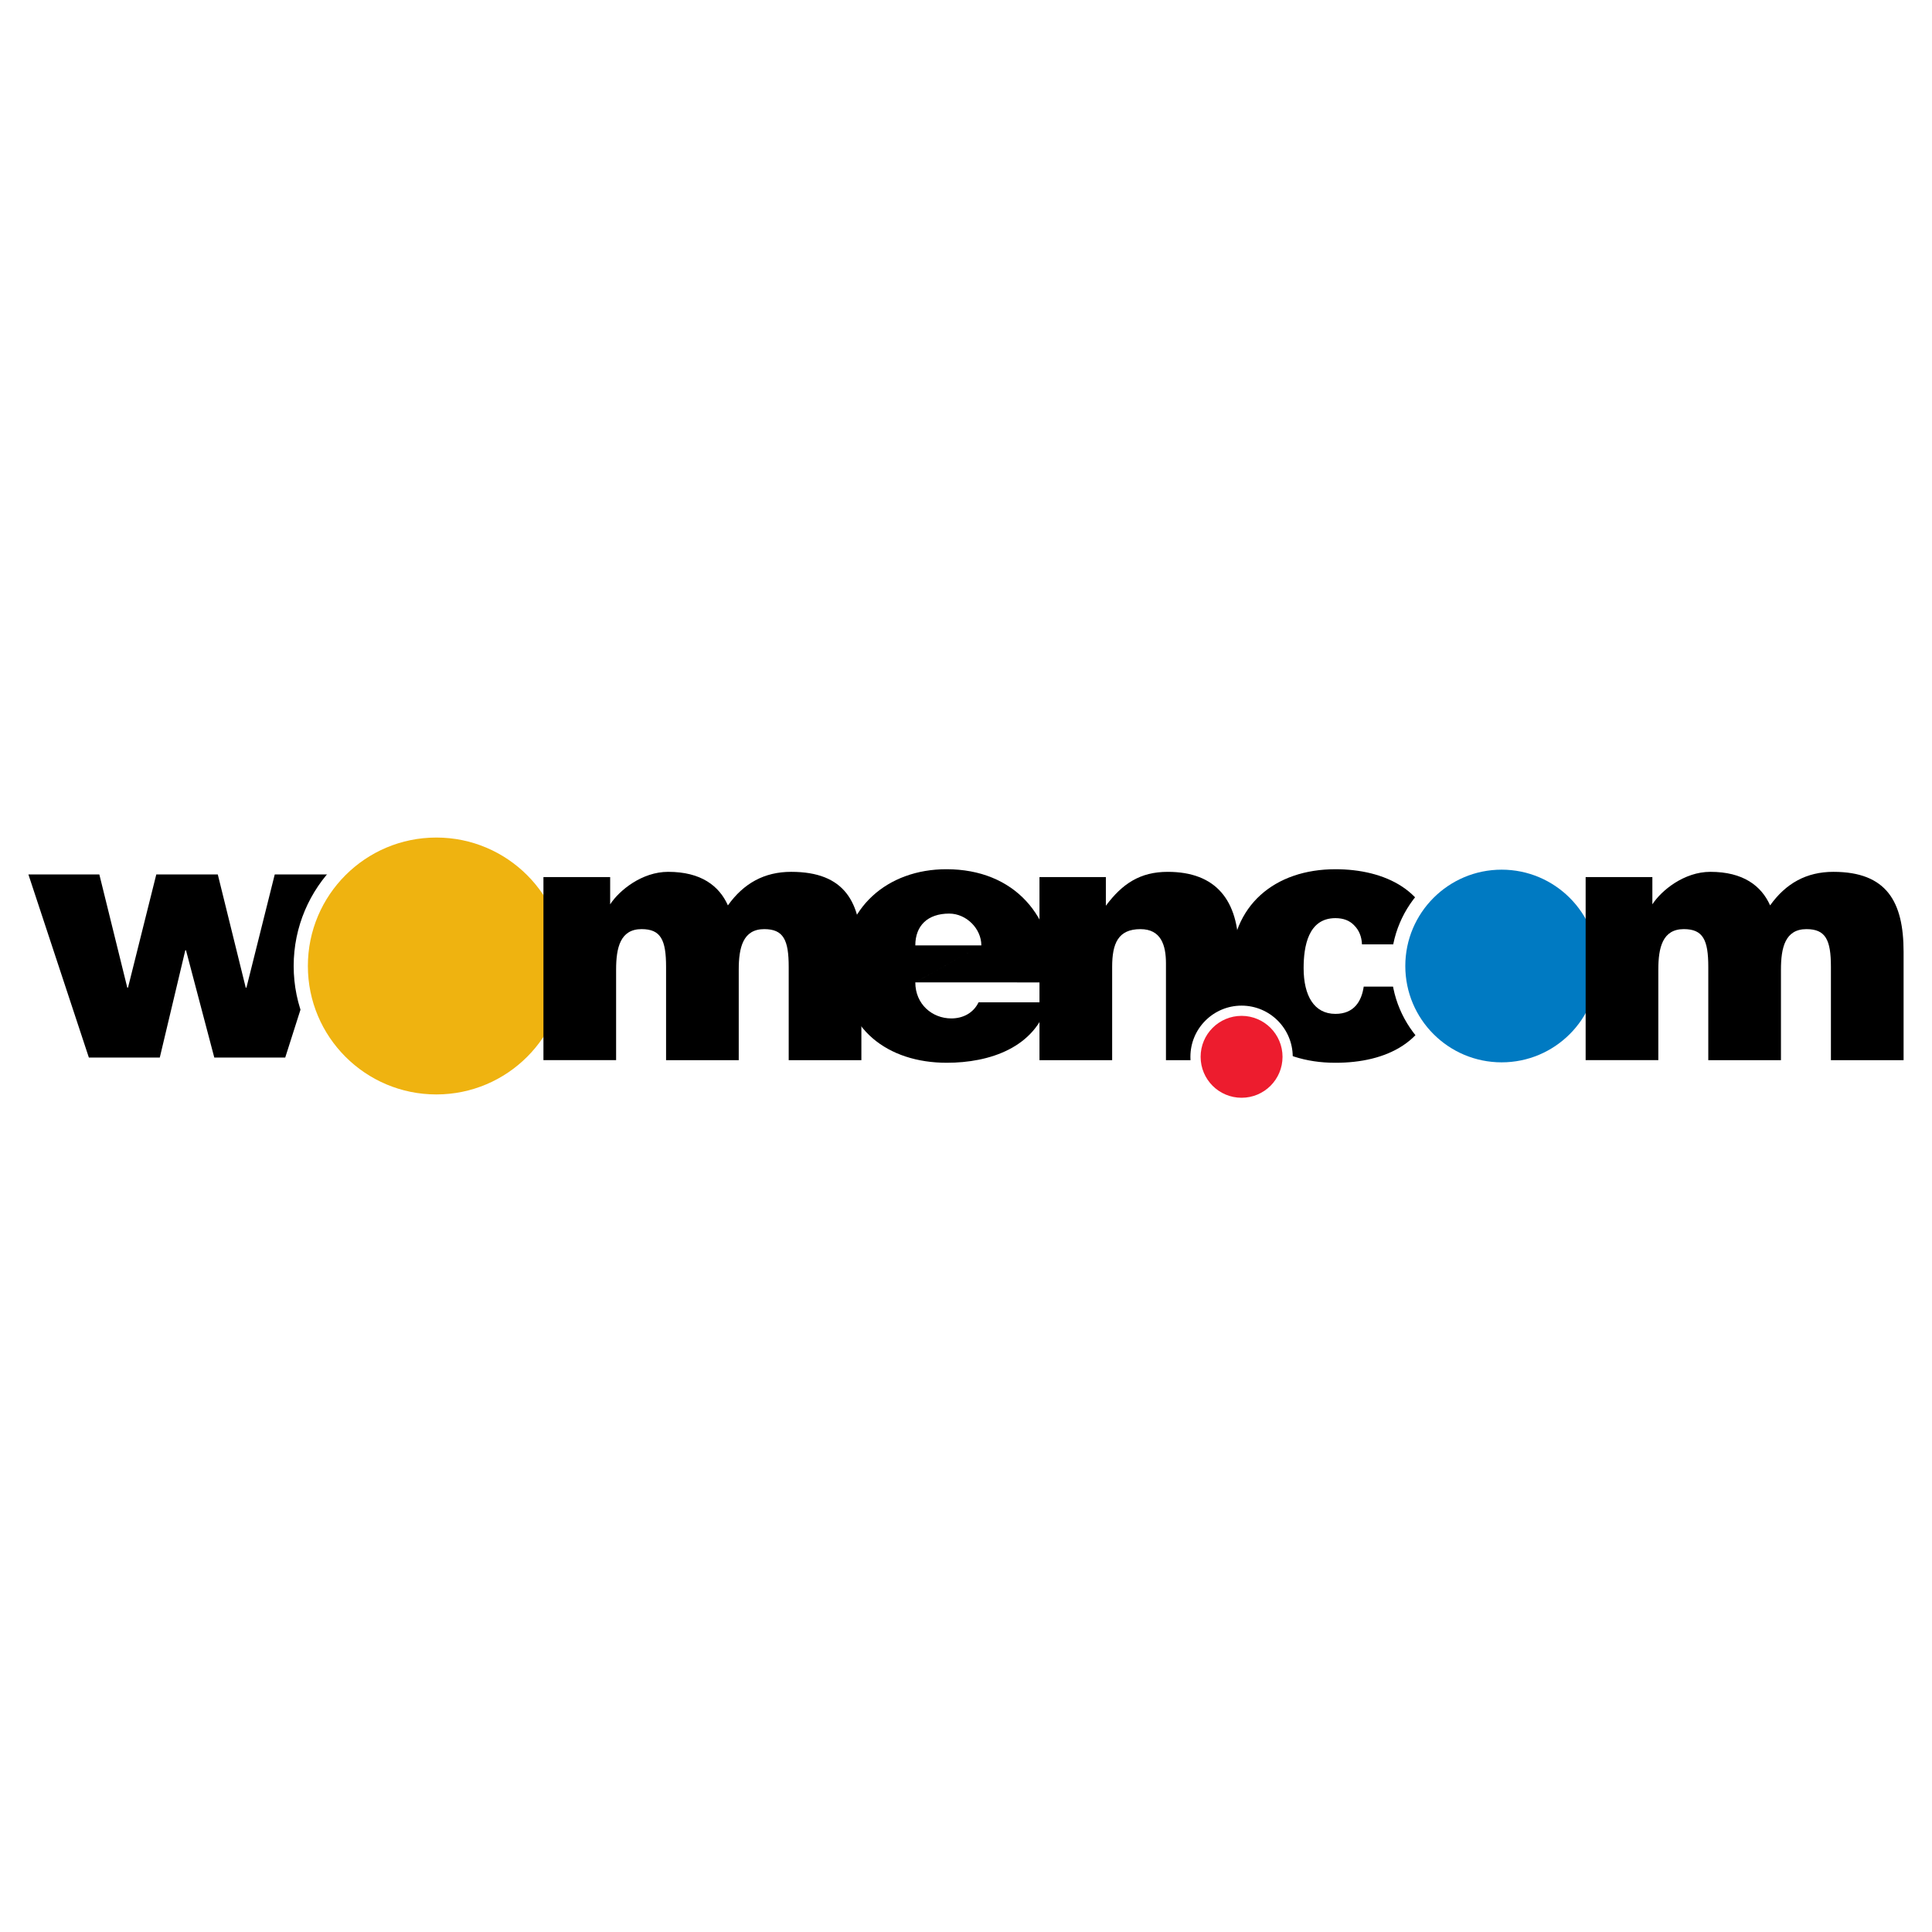 <?xml version="1.0" encoding="utf-8"?>
<!-- Generator: Adobe Illustrator 13.0.0, SVG Export Plug-In . SVG Version: 6.00 Build 14948)  -->
<!DOCTYPE svg PUBLIC "-//W3C//DTD SVG 1.0//EN" "http://www.w3.org/TR/2001/REC-SVG-20010904/DTD/svg10.dtd">
<svg version="1.0" id="Layer_1" xmlns="http://www.w3.org/2000/svg" xmlns:xlink="http://www.w3.org/1999/xlink" x="0px" y="0px"
	 width="192.756px" height="192.756px" viewBox="0 0 192.756 192.756" enable-background="new 0 0 192.756 192.756"
	 xml:space="preserve">
<g>
	<polygon fill-rule="evenodd" clip-rule="evenodd" fill="#FFFFFF" points="0,0 192.756,0 192.756,192.756 0,192.756 0,0 	"/>
	<polygon fill-rule="evenodd" clip-rule="evenodd" points="24.517,98.539 24.587,98.539 27.411,87.245 34.278,87.245 
		28.457,105.512 21.38,105.512 18.557,94.809 18.487,94.809 15.942,105.512 8.866,105.512 2.834,87.245 9.911,87.245 12.7,98.539 
		12.77,98.539 15.593,87.245 21.729,87.245 24.517,98.539 	"/>
	<path fill-rule="evenodd" clip-rule="evenodd" fill="#F7931E" d="M43.532,83.562c-7.078,0-12.816,5.738-12.816,12.815
		c0,7.077,5.738,12.815,12.816,12.815s12.815-5.738,12.815-12.815C56.347,89.3,50.609,83.562,43.532,83.562L43.532,83.562z"/>
	<path fill="#FFFFFF" d="M43.532,84.979c-3.148,0-5.998,1.276-8.061,3.339c-2.062,2.062-3.339,4.913-3.339,8.061
		c0,3.147,1.276,5.999,3.339,8.062s4.913,3.338,8.061,3.338c6.295,0,11.399-5.104,11.399-11.399c0-3.147-1.276-5.998-3.339-8.061
		C49.53,86.254,46.68,84.979,43.532,84.979L43.532,84.979z M43.532,82.146c3.929,0,7.487,1.593,10.062,4.168
		c2.576,2.576,4.168,6.134,4.168,10.063c0,7.86-6.372,14.231-14.231,14.231c-3.93,0-7.487-1.594-10.063-4.168
		c-2.576-2.576-4.168-6.133-4.168-10.063c0-3.929,1.593-7.487,4.168-10.063C36.044,83.74,39.602,82.146,43.532,82.146L43.532,82.146
		z"/>
	<path fill-rule="evenodd" clip-rule="evenodd" fill="#EFB310" d="M43.532,83.562c-7.078,0-12.816,5.738-12.816,12.815
		c0,7.077,5.738,12.815,12.816,12.815s12.815-5.738,12.815-12.815C56.347,89.3,50.609,83.562,43.532,83.562L43.532,83.562z"/>
	<path fill-rule="evenodd" clip-rule="evenodd" d="M103.709,87.506h6.623v2.859c1.639-2.196,3.417-3.381,6.171-3.381
		c4.811,0,7.076,2.824,7.076,7.843v10.947h-7.251v-9.657c0-1.813-0.488-3.417-2.545-3.417c-2.23,0-2.823,1.43-2.823,3.765v9.309
		h-7.251V87.506L103.709,87.506z"/>
	<path fill-rule="evenodd" clip-rule="evenodd" d="M135.885,94.217c-0.034-0.802-0.313-1.429-0.767-1.882
		c-0.453-0.488-1.081-0.732-1.883-0.732c-2.719,0-3.172,2.824-3.172,4.985c0,2.755,1.046,4.567,3.172,4.567
		c1.883,0,2.615-1.291,2.823-2.719h7.321c-0.627,5.541-5.089,7.598-10.145,7.598c-5.891,0-10.423-3.311-10.423-9.481
		c0-6.239,4.393-9.83,10.423-9.83c4.881,0,9.482,2.092,10.005,7.495H135.885L135.885,94.217z"/>
	<path fill-rule="evenodd" clip-rule="evenodd" d="M91.321,98.016c0,2.162,1.673,3.592,3.59,3.592c1.15,0,2.196-0.523,2.719-1.604
		h6.938c-1.255,4.531-5.856,6.029-10.109,6.029c-5.856,0-10.388-3.346-10.388-9.481c0-5.996,4.497-9.83,10.353-9.83
		c6.763,0,10.842,4.671,10.737,11.293H91.321l6.588-3.694c0-1.673-1.5-3.172-3.207-3.172c-2.162,0-3.381,1.22-3.381,3.172h6.588
		L91.321,98.016L91.321,98.016z"/>
	<path fill-rule="evenodd" clip-rule="evenodd" d="M54.218,87.506h6.658v2.719c0.906-1.394,3.172-3.242,5.787-3.242
		c3.277,0,5.09,1.395,5.961,3.347c1.569-2.197,3.625-3.347,6.31-3.347c5.333,0,7.006,2.998,7.006,7.983v10.807h-7.251v-9.309
		c0-2.684-0.523-3.765-2.44-3.765c-2.126,0-2.545,1.848-2.545,4.043v9.03h-7.25v-9.309c0-2.684-0.523-3.765-2.44-3.765
		c-2.127,0-2.545,1.848-2.545,4.043v9.03h-7.25V87.506L54.218,87.506z"/>
	<path fill-rule="evenodd" clip-rule="evenodd" fill="#ED1C2E" d="M123.871,100.842c-2.537,0-4.595,2.059-4.595,4.596
		c0,2.539,2.058,4.596,4.595,4.596c2.539,0,4.597-2.057,4.597-4.596C128.468,102.9,126.41,100.842,123.871,100.842L123.871,100.842z
		"/>
	<path fill="#FFFFFF" d="M123.871,101.352c-1.128,0-2.149,0.459-2.889,1.197c-0.739,0.74-1.196,1.762-1.196,2.889
		c0,1.129,0.457,2.15,1.196,2.891c0.739,0.738,1.761,1.195,2.889,1.195c1.129,0,2.15-0.457,2.89-1.195
		c0.739-0.74,1.197-1.762,1.197-2.891c0-1.127-0.458-2.148-1.197-2.889C126.021,101.811,125,101.352,123.871,101.352
		L123.871,101.352z M123.871,100.332c1.41,0,2.687,0.572,3.61,1.496s1.495,2.199,1.495,3.609s-0.571,2.688-1.495,3.611
		s-2.2,1.494-3.61,1.494c-1.409,0-2.686-0.57-3.609-1.494s-1.495-2.201-1.495-3.611s0.571-2.686,1.495-3.609
		S122.462,100.332,123.871,100.332L123.871,100.332z"/>
	<path fill-rule="evenodd" clip-rule="evenodd" fill="#007AC2" d="M149.818,86.767c-5.308,0-9.611,4.303-9.611,9.611
		c0,5.308,4.304,9.612,9.611,9.612c5.309,0,9.612-4.305,9.612-9.612C159.431,91.07,155.127,86.767,149.818,86.767L149.818,86.767z"
		/>
	<path fill="#FFFFFF" d="M149.818,88.182c-2.263,0-4.312,0.918-5.795,2.4c-1.482,1.483-2.4,3.532-2.4,5.795
		c0,2.263,0.918,4.312,2.4,5.796c1.483,1.482,3.532,2.4,5.795,2.4c2.264,0,4.312-0.918,5.796-2.4c1.482-1.484,2.4-3.533,2.4-5.796
		c0-2.263-0.918-4.312-2.4-5.795C154.131,89.1,152.082,88.182,149.818,88.182L149.818,88.182z M149.818,85.351
		c3.045,0,5.803,1.234,7.798,3.23c1.996,1.996,3.23,4.752,3.23,7.797c0,3.044-1.234,5.802-3.23,7.798
		c-1.995,1.994-4.753,3.229-7.798,3.229s-5.802-1.234-7.797-3.229c-1.996-1.996-3.23-4.754-3.23-7.798
		c0-3.045,1.234-5.802,3.23-7.797C144.017,86.585,146.773,85.351,149.818,85.351L149.818,85.351z"/>
	<path fill-rule="evenodd" clip-rule="evenodd" fill="#007AC2" d="M149.818,86.767c-5.308,0-9.611,4.303-9.611,9.611
		c0,5.308,4.304,9.612,9.611,9.612c5.309,0,9.612-4.305,9.612-9.612C159.431,91.07,155.127,86.767,149.818,86.767L149.818,86.767z"
		/>
	<path fill-rule="evenodd" clip-rule="evenodd" d="M158.199,87.506h6.658v2.719c0.906-1.394,3.172-3.242,5.786-3.242
		c3.277,0,5.09,1.395,5.962,3.347c1.568-2.197,3.625-3.347,6.31-3.347c5.333,0,7.006,2.998,7.006,7.983v10.807h-7.25v-9.309
		c0-2.684-0.523-3.765-2.44-3.765c-2.127,0-2.545,1.848-2.545,4.043v9.03h-7.25v-9.309c0-2.684-0.523-3.765-2.44-3.765
		c-2.127,0-2.545,1.848-2.545,4.043v9.03h-7.251V87.506L158.199,87.506z"/>
</g>
</svg>
